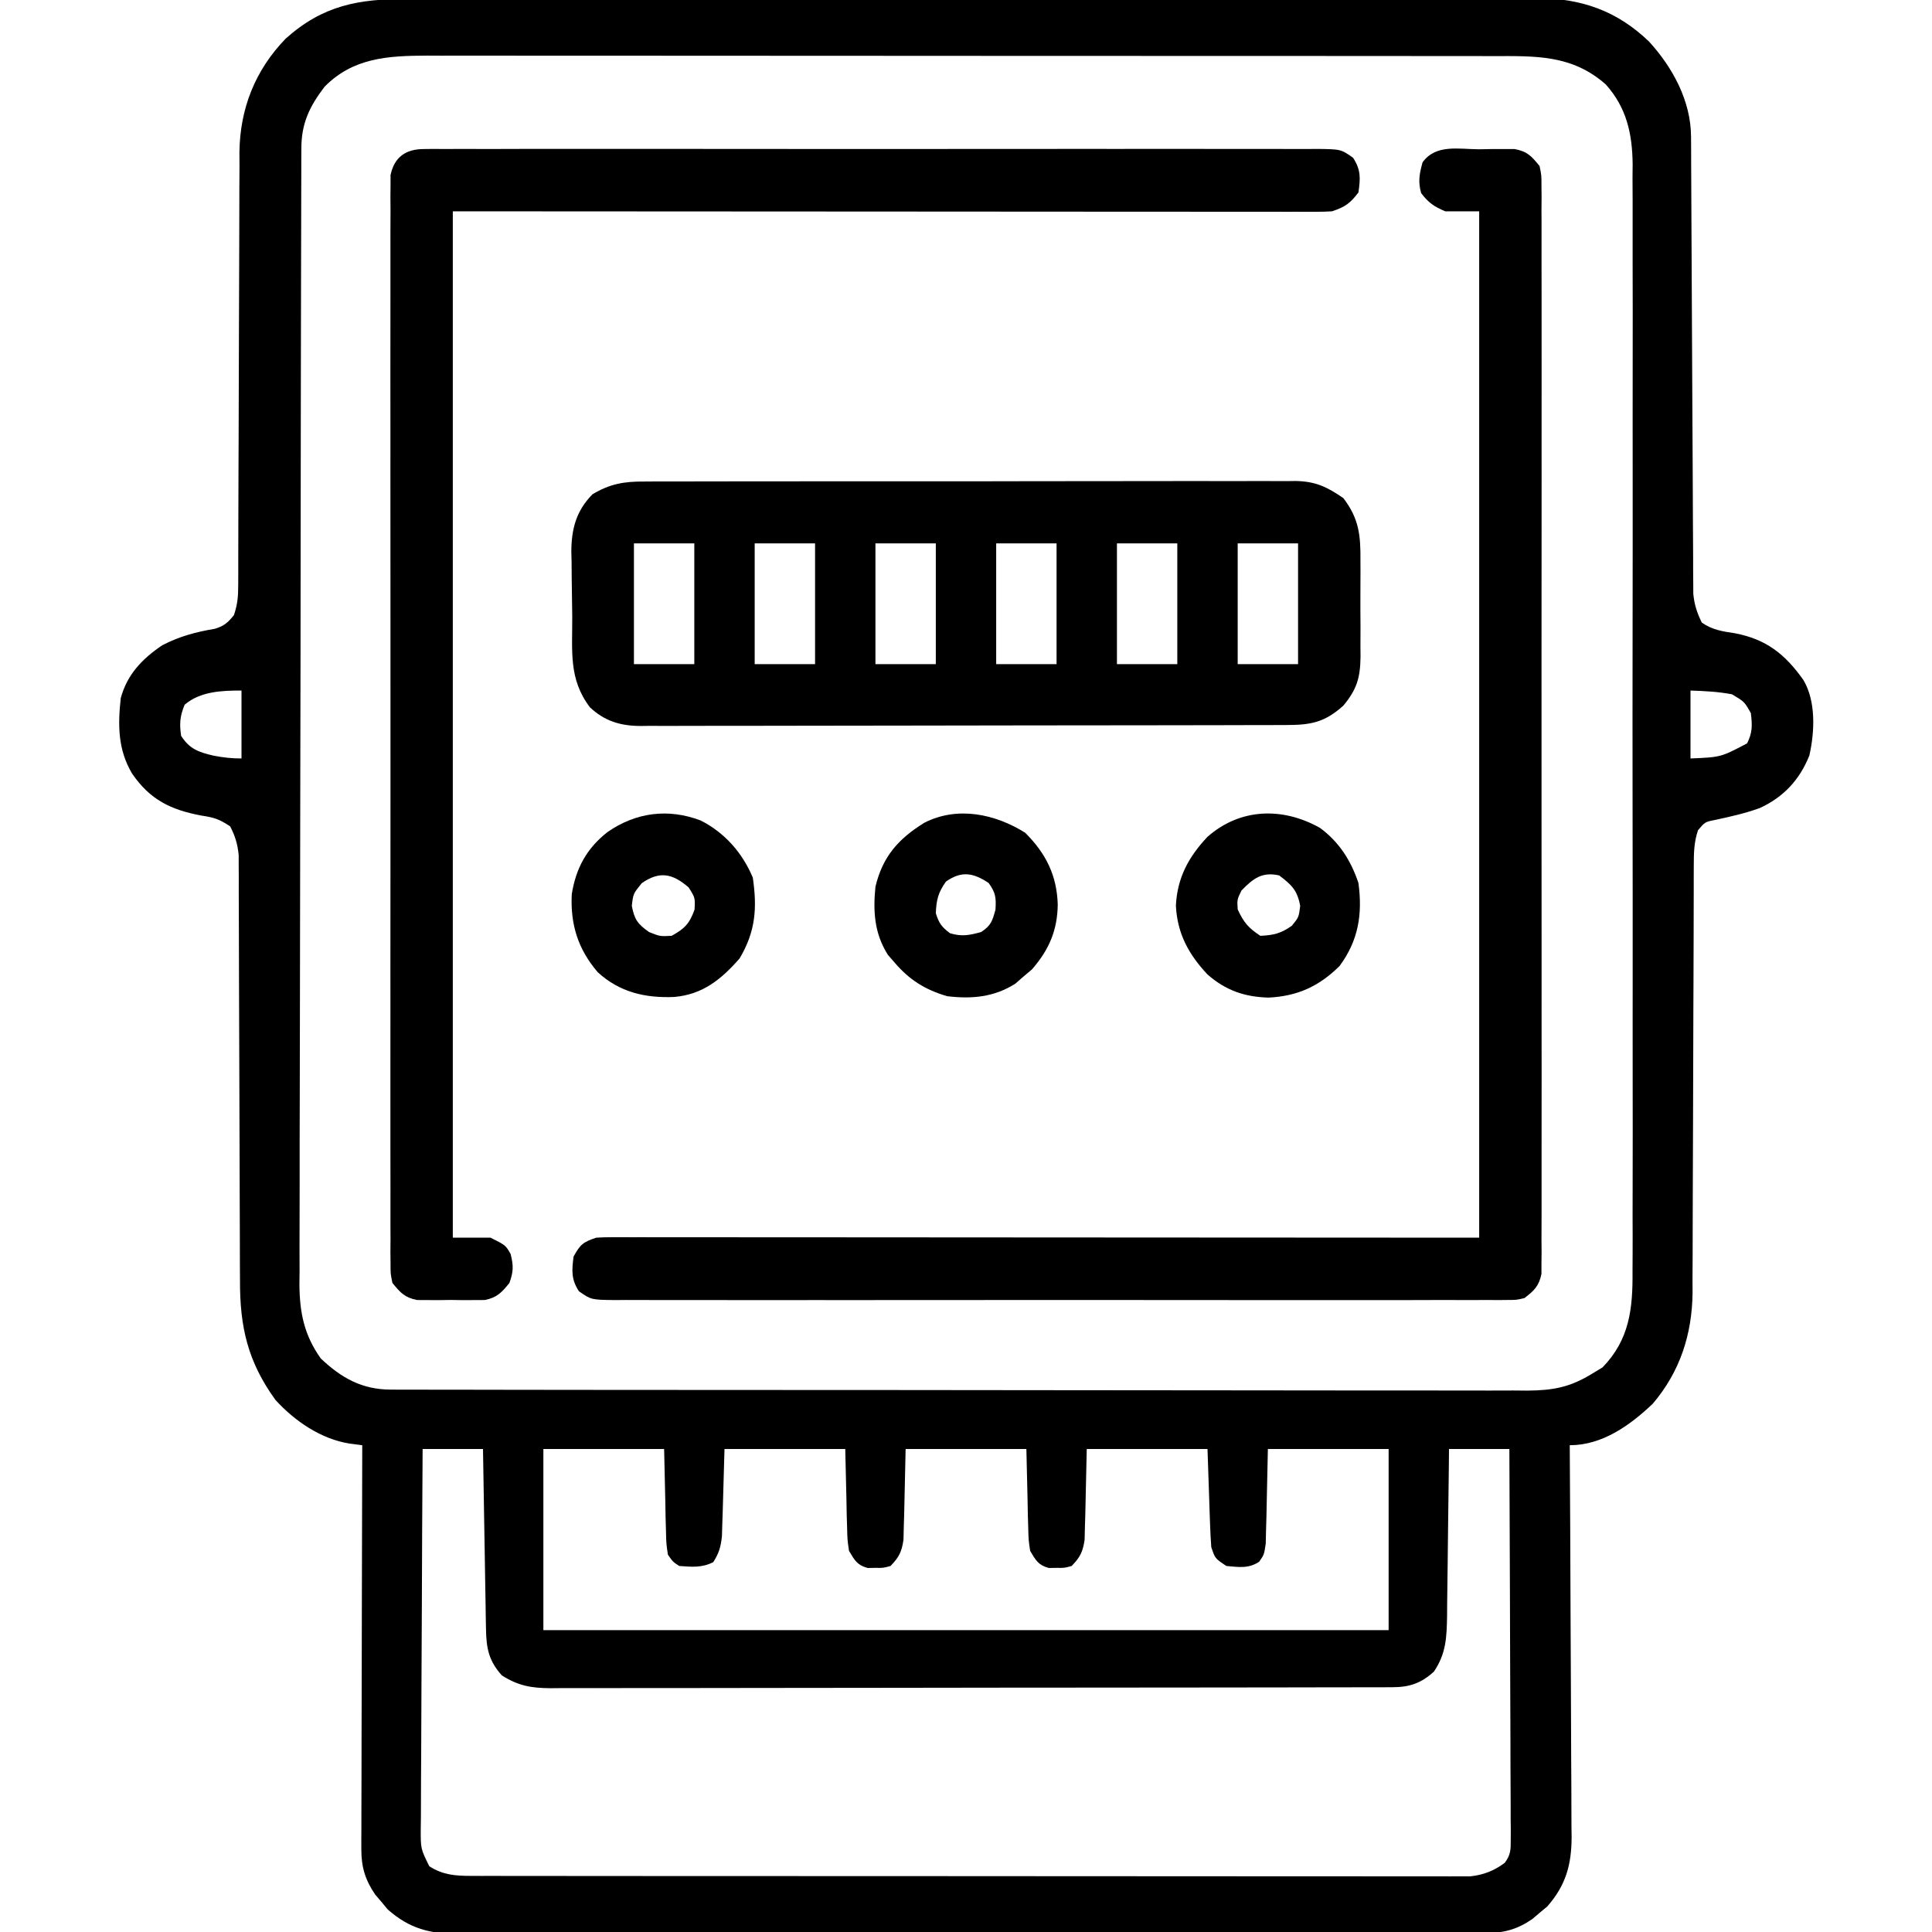 <?xml version="1.0" encoding="UTF-8"?>
<svg version="1.1" xmlns="http://www.w3.org/2000/svg" width="512" height="512">
<path d="M0 0 C1.313 -0.005 2.626 -0.009 3.979 -0.014 C7.613 -0.026 11.248 -0.026 14.882 -0.023 C18.806 -0.023 22.729 -0.034 26.653 -0.043 C34.337 -0.06 42.021 -0.066 49.704 -0.067 C55.952 -0.068 62.199 -0.072 68.446 -0.078 C86.168 -0.096 103.889 -0.105 121.611 -0.103 C122.566 -0.103 123.521 -0.103 124.505 -0.103 C125.939 -0.103 125.939 -0.103 127.402 -0.103 C142.895 -0.102 158.387 -0.121 173.879 -0.149 C189.796 -0.178 205.712 -0.192 221.629 -0.19 C230.561 -0.19 239.493 -0.195 248.426 -0.217 C256.031 -0.235 263.637 -0.239 271.243 -0.226 C275.12 -0.219 278.998 -0.219 282.876 -0.236 C287.087 -0.255 291.297 -0.242 295.508 -0.227 C297.332 -0.242 297.332 -0.242 299.193 -0.258 C311.012 -0.163 320.394 3.023 329.008 11.267 C335.307 18.157 340.114 27.043 340.153 36.492 C340.16 37.574 340.166 38.657 340.174 39.772 C340.177 41.553 340.177 41.553 340.181 43.37 C340.188 44.621 340.195 45.872 340.202 47.16 C340.216 49.881 340.228 52.601 340.238 55.322 C340.253 59.625 340.277 63.928 340.303 68.231 C340.374 80.468 340.434 92.704 340.485 104.94 C340.513 111.698 340.548 118.456 340.591 125.214 C340.618 129.49 340.636 133.766 340.647 138.042 C340.659 141.33 340.683 144.618 340.705 147.906 C340.706 149.681 340.706 149.681 340.707 151.492 C340.716 152.58 340.726 153.668 340.736 154.789 C340.742 156.203 340.742 156.203 340.749 157.646 C341.034 160.529 341.734 162.672 343.008 165.267 C345.778 167.179 348.467 167.603 351.758 168.08 C360.085 169.684 365.006 173.575 369.879 180.4 C373.297 186.054 372.93 194.178 371.512 200.467 C368.935 206.946 364.65 211.517 358.402 214.396 C354.536 215.803 350.565 216.692 346.547 217.556 C343.865 218.084 343.865 218.084 342.008 220.267 C340.944 223.366 340.881 226.276 340.877 229.534 C340.873 230.6 340.869 231.667 340.864 232.766 C340.865 233.931 340.865 235.096 340.866 236.297 C340.863 237.528 340.859 238.76 340.855 240.028 C340.848 242.705 340.842 245.382 340.839 248.059 C340.833 252.301 340.817 256.543 340.798 260.785 C340.792 262.239 340.785 263.694 340.779 265.148 C340.776 265.877 340.773 266.605 340.769 267.356 C340.727 277.227 340.694 287.098 340.682 296.97 C340.674 303.633 340.651 310.296 340.613 316.959 C340.593 320.48 340.58 324.001 340.585 327.522 C340.591 331.459 340.566 335.395 340.538 339.332 C340.545 340.483 340.551 341.634 340.558 342.82 C340.431 353.873 337.243 363.763 330.008 372.267 C323.948 378.042 316.595 383.267 308.008 383.267 C308.012 383.837 308.015 384.407 308.019 384.994 C308.108 398.883 308.173 412.773 308.215 426.662 C308.236 433.379 308.264 440.096 308.31 446.812 C308.353 453.296 308.377 459.78 308.387 466.264 C308.395 468.736 308.409 471.208 308.431 473.68 C308.46 477.146 308.464 480.612 308.462 484.078 C308.484 485.606 308.484 485.606 308.506 487.164 C308.463 494.542 306.952 499.907 302.043 505.51 C301.392 506.048 300.741 506.587 300.07 507.142 C299.422 507.697 298.774 508.251 298.106 508.822 C294.191 511.519 290.675 512.517 285.948 512.525 C284.947 512.531 283.946 512.538 282.914 512.544 C281.821 512.541 280.729 512.538 279.603 512.535 C278.436 512.539 277.27 512.544 276.068 512.549 C272.834 512.559 269.6 512.561 266.366 512.558 C262.876 512.558 259.386 512.569 255.897 512.578 C249.062 512.595 242.226 512.6 235.391 512.602 C229.834 512.602 224.278 512.607 218.721 512.613 C202.964 512.631 187.208 512.64 171.452 512.638 C170.178 512.638 170.178 512.638 168.878 512.638 C168.027 512.638 167.177 512.638 166.301 512.638 C152.52 512.637 138.739 512.656 124.958 512.684 C110.806 512.713 96.653 512.727 82.501 512.725 C74.556 512.724 66.612 512.73 58.667 512.751 C51.902 512.77 45.138 512.774 38.374 512.76 C34.924 512.754 31.474 512.754 28.024 512.771 C24.28 512.787 20.537 512.777 16.794 512.762 C15.708 512.772 14.622 512.782 13.503 512.793 C5.924 512.724 0.62 511.433 -5.234 506.303 C-5.773 505.652 -6.312 505.001 -6.867 504.33 C-7.421 503.682 -7.976 503.033 -8.547 502.365 C-11.191 498.527 -12.243 495.054 -12.233 490.414 C-12.235 489.465 -12.238 488.516 -12.241 487.538 C-12.234 486.508 -12.227 485.479 -12.219 484.419 C-12.219 483.325 -12.22 482.232 -12.22 481.106 C-12.219 477.497 -12.203 473.888 -12.187 470.279 C-12.184 467.775 -12.181 465.271 -12.179 462.767 C-12.172 456.853 -12.156 450.939 -12.136 445.024 C-12.112 437.628 -12.101 430.232 -12.09 422.836 C-12.068 409.646 -12.035 396.457 -11.992 383.267 C-13.65 383.05 -13.65 383.05 -15.342 382.829 C-22.873 381.671 -29.891 376.871 -34.992 371.267 C-42.326 361.155 -44.442 351.917 -44.393 339.575 C-44.4 338.333 -44.407 337.092 -44.414 335.812 C-44.427 333.129 -44.435 330.447 -44.433 327.764 C-44.431 323.519 -44.451 319.274 -44.474 315.029 C-44.514 306.791 -44.533 298.552 -44.55 290.313 C-44.572 279.811 -44.606 269.31 -44.657 258.808 C-44.677 254.59 -44.686 250.373 -44.688 246.155 C-44.691 242.917 -44.707 239.68 -44.721 236.442 C-44.717 234.695 -44.717 234.695 -44.713 232.913 C-44.72 231.842 -44.727 230.771 -44.734 229.668 C-44.735 228.74 -44.737 227.812 -44.739 226.857 C-45.023 223.957 -45.665 221.859 -46.992 219.267 C-49.962 217.288 -51.275 216.916 -54.68 216.392 C-62.767 214.86 -68.224 212.216 -72.992 205.267 C-76.745 198.926 -76.781 192.512 -75.992 185.267 C-74.28 178.99 -70.301 174.848 -64.992 171.267 C-60.421 168.897 -56.041 167.737 -51.008 166.892 C-48.581 166.14 -47.567 165.241 -45.992 163.267 C-44.985 160.247 -44.865 158.234 -44.861 155.077 C-44.857 154.002 -44.853 152.926 -44.849 151.819 C-44.849 150.639 -44.85 149.459 -44.85 148.244 C-44.847 147.001 -44.843 145.759 -44.84 144.478 C-44.832 141.774 -44.827 139.07 -44.823 136.366 C-44.818 132.082 -44.801 127.799 -44.782 123.515 C-44.776 122.047 -44.769 120.579 -44.763 119.112 C-44.76 118.376 -44.757 117.641 -44.754 116.884 C-44.712 106.913 -44.679 96.942 -44.666 86.972 C-44.658 80.245 -44.635 73.518 -44.597 66.792 C-44.577 63.235 -44.565 59.68 -44.57 56.123 C-44.575 52.148 -44.55 48.172 -44.522 44.197 C-44.529 43.031 -44.535 41.866 -44.542 40.665 C-44.41 29.094 -40.416 18.913 -32.297 10.514 C-22.379 1.641 -12.955 -0.033 0 0 Z M-21.992 23.267 C-25.957 28.485 -28.113 32.92 -28.129 39.544 C-28.134 40.644 -28.139 41.745 -28.145 42.879 C-28.145 44.093 -28.146 45.307 -28.146 46.557 C-28.15 47.843 -28.155 49.129 -28.159 50.454 C-28.171 54.031 -28.177 57.608 -28.181 61.185 C-28.187 65.04 -28.199 68.895 -28.21 72.75 C-28.234 82.064 -28.249 91.378 -28.262 100.693 C-28.266 103.324 -28.27 105.955 -28.274 108.586 C-28.299 124.924 -28.321 141.262 -28.333 157.6 C-28.336 161.384 -28.339 165.169 -28.342 168.954 C-28.343 169.895 -28.344 170.836 -28.344 171.805 C-28.357 187.04 -28.39 202.274 -28.432 217.509 C-28.474 233.151 -28.498 248.792 -28.503 264.434 C-28.507 273.216 -28.518 281.998 -28.551 290.78 C-28.579 298.26 -28.59 305.74 -28.579 313.221 C-28.574 317.036 -28.577 320.85 -28.602 324.665 C-28.628 328.807 -28.616 332.947 -28.6 337.088 C-28.614 338.287 -28.628 339.485 -28.642 340.72 C-28.571 348.207 -27.38 354.071 -22.992 360.267 C-17.549 365.424 -12.083 368.513 -4.464 368.525 C-3.358 368.531 -2.253 368.538 -1.113 368.544 C0.096 368.541 1.306 368.538 2.552 368.535 C3.841 368.539 5.13 368.544 6.458 368.549 C10.034 368.561 13.61 368.561 17.187 368.558 C21.044 368.558 24.902 368.569 28.759 368.578 C36.317 368.595 43.874 368.6 51.431 368.602 C57.574 368.602 63.717 368.607 69.86 368.613 C87.277 368.631 104.693 368.64 122.11 368.638 C123.518 368.638 123.518 368.638 124.955 368.638 C125.895 368.638 126.836 368.638 127.804 368.638 C143.04 368.637 158.276 368.656 173.512 368.684 C189.156 368.713 204.8 368.727 220.444 368.725 C229.227 368.724 238.01 368.73 246.793 368.751 C254.271 368.77 261.749 368.774 269.227 368.76 C273.042 368.754 276.856 368.754 280.671 368.771 C284.808 368.79 288.945 368.777 293.083 368.762 C294.887 368.777 294.887 368.777 296.728 368.793 C303.655 368.736 308.087 367.916 314.008 364.267 C314.895 363.731 315.782 363.195 316.695 362.642 C323.872 355.272 324.735 347.009 324.643 337.136 C324.651 335.844 324.658 334.552 324.666 333.221 C324.687 329.66 324.677 326.099 324.661 322.538 C324.65 318.688 324.668 314.838 324.681 310.988 C324.704 303.455 324.699 295.923 324.684 288.39 C324.673 282.266 324.672 276.142 324.677 270.019 C324.678 269.146 324.678 268.273 324.679 267.374 C324.681 265.601 324.682 263.827 324.684 262.054 C324.698 245.441 324.682 228.827 324.655 212.214 C324.633 197.97 324.637 183.726 324.66 169.482 C324.687 152.927 324.697 136.371 324.682 119.816 C324.68 118.049 324.679 116.283 324.677 114.516 C324.676 113.647 324.675 112.778 324.675 111.883 C324.67 105.769 324.678 99.655 324.689 93.541 C324.703 86.086 324.7 78.632 324.673 71.178 C324.66 67.377 324.655 63.576 324.671 59.776 C324.689 55.65 324.668 51.525 324.643 47.399 C324.654 46.206 324.665 45.012 324.677 43.782 C324.582 35.711 323.088 28.828 317.565 22.655 C308.631 14.737 298.919 15.119 287.692 15.134 C285.832 15.13 285.832 15.13 283.934 15.127 C280.503 15.122 277.072 15.121 273.641 15.122 C269.936 15.122 266.231 15.117 262.526 15.112 C255.272 15.104 248.018 15.101 240.764 15.1 C234.866 15.1 228.968 15.098 223.07 15.095 C206.339 15.086 189.609 15.081 172.878 15.082 C171.526 15.082 171.526 15.082 170.146 15.082 C169.244 15.082 168.341 15.082 167.411 15.082 C152.785 15.083 138.158 15.073 123.532 15.059 C108.504 15.045 93.477 15.038 78.45 15.039 C70.017 15.039 61.584 15.036 53.151 15.025 C45.971 15.016 38.791 15.014 31.611 15.021 C27.95 15.024 24.289 15.024 20.628 15.016 C16.653 15.006 12.679 15.012 8.704 15.02 C6.981 15.012 6.981 15.012 5.223 15.005 C-5.165 15.049 -14.371 15.528 -21.992 23.267 Z M340.008 183.267 C340.008 189.207 340.008 195.147 340.008 201.267 C348.055 200.931 348.055 200.931 355.008 197.267 C356.452 194.379 356.385 192.471 356.008 189.267 C354.306 186.229 354.306 186.229 351.008 184.267 C347.287 183.557 343.816 183.405 340.008 183.267 Z M-59.055 187.017 C-60.311 190.033 -60.464 192.03 -59.992 195.267 C-57.749 198.779 -55.329 199.603 -51.43 200.517 C-48.843 201.023 -46.643 201.267 -43.992 201.267 C-43.992 195.327 -43.992 189.387 -43.992 183.267 C-49.272 183.267 -54.893 183.486 -59.055 187.017 Z M4.008 384.267 C3.915 398.28 3.844 412.292 3.801 426.305 C3.78 432.811 3.751 439.317 3.706 445.823 C3.663 452.1 3.639 458.376 3.628 464.652 C3.621 467.049 3.607 469.446 3.585 471.843 C3.556 475.196 3.552 478.547 3.554 481.899 C3.539 482.895 3.525 483.89 3.51 484.916 C3.488 490.215 3.488 490.215 5.786 494.853 C9.355 497.125 12.56 497.392 16.734 497.396 C18.163 497.401 18.163 497.401 19.62 497.406 C20.663 497.404 21.707 497.403 22.781 497.401 C24.447 497.405 24.447 497.405 26.147 497.408 C29.882 497.414 33.617 497.414 37.351 497.413 C40.024 497.416 42.696 497.419 45.368 497.423 C51.881 497.431 58.394 497.434 64.907 497.434 C70.2 497.435 75.493 497.437 80.786 497.44 C95.789 497.449 110.792 497.454 125.795 497.453 C127.008 497.453 127.008 497.453 128.246 497.453 C129.056 497.453 129.866 497.453 130.7 497.453 C143.83 497.452 156.96 497.462 170.09 497.476 C183.568 497.49 197.045 497.497 210.523 497.496 C218.092 497.496 225.66 497.499 233.228 497.509 C239.671 497.519 246.114 497.521 252.557 497.514 C255.844 497.511 259.132 497.512 262.42 497.519 C265.982 497.527 269.545 497.522 273.107 497.515 C274.148 497.52 275.189 497.525 276.262 497.53 C277.694 497.523 277.694 497.523 279.156 497.516 C279.978 497.517 280.8 497.517 281.647 497.517 C285.148 497.147 287.988 496.035 290.798 493.921 C292.377 491.763 292.378 490.468 292.369 487.807 C292.373 486.894 292.377 485.981 292.381 485.04 C292.365 483.542 292.365 483.542 292.348 482.013 C292.349 480.432 292.349 480.432 292.35 478.819 C292.348 475.329 292.324 471.84 292.301 468.349 C292.295 465.932 292.291 463.515 292.288 461.098 C292.277 454.731 292.247 448.364 292.214 441.997 C292.183 435.502 292.169 429.007 292.154 422.512 C292.122 409.763 292.071 397.015 292.008 384.267 C286.728 384.267 281.448 384.267 276.008 384.267 C275.993 385.842 275.979 387.416 275.964 389.037 C275.906 394.886 275.828 400.734 275.745 406.582 C275.712 409.111 275.684 411.641 275.661 414.171 C275.628 417.81 275.576 421.449 275.52 425.088 C275.513 426.216 275.507 427.344 275.5 428.507 C275.395 434.133 275.268 438.454 272.008 443.267 C268.602 446.354 265.553 447.391 261.001 447.399 C259.775 447.405 259.775 447.405 258.524 447.41 C257.626 447.41 256.729 447.409 255.804 447.408 C254.85 447.411 253.896 447.414 252.913 447.417 C249.703 447.426 246.493 447.427 243.282 447.429 C240.986 447.433 238.69 447.438 236.394 447.444 C230.146 447.457 223.898 447.463 217.65 447.468 C213.749 447.471 209.847 447.475 205.946 447.479 C195.145 447.491 184.344 447.502 173.543 447.505 C172.852 447.505 172.16 447.505 171.448 447.506 C170.755 447.506 170.062 447.506 169.348 447.506 C167.944 447.507 166.54 447.507 165.136 447.508 C164.091 447.508 164.091 447.508 163.025 447.508 C151.739 447.512 140.452 447.53 129.166 447.553 C117.579 447.577 105.991 447.589 94.404 447.59 C87.898 447.591 81.392 447.597 74.886 447.615 C68.767 447.632 62.649 447.634 56.53 447.625 C54.283 447.624 52.036 447.629 49.789 447.639 C46.723 447.651 43.658 447.645 40.593 447.635 C39.702 447.643 38.811 447.651 37.893 447.659 C32.846 447.619 29.387 447.058 25.008 444.267 C21.555 440.457 20.886 437.098 20.803 432.062 C20.783 431.001 20.763 429.94 20.742 428.847 C20.725 427.703 20.709 426.559 20.691 425.381 C20.671 424.209 20.65 423.036 20.628 421.829 C20.563 418.079 20.504 414.33 20.445 410.58 C20.402 408.04 20.359 405.5 20.315 402.961 C20.207 396.73 20.106 390.499 20.008 384.267 C14.728 384.267 9.448 384.267 4.008 384.267 Z M36.008 384.267 C36.008 400.107 36.008 415.947 36.008 432.267 C109.928 432.267 183.848 432.267 260.008 432.267 C260.008 416.427 260.008 400.587 260.008 384.267 C249.448 384.267 238.888 384.267 228.008 384.267 C227.798 393.347 227.798 393.347 227.62 402.427 C227.57 404.121 227.57 404.121 227.52 405.849 C227.493 407.007 227.467 408.164 227.44 409.357 C227.008 412.267 227.008 412.267 225.695 414.149 C222.875 416.019 220.279 415.559 217.008 415.267 C214.008 413.267 214.008 413.267 213.008 410.267 C212.858 408.277 212.76 406.282 212.691 404.287 C212.653 403.239 212.615 402.19 212.576 401.11 C212.533 399.78 212.49 398.45 212.445 397.08 C212.229 390.738 212.229 390.738 212.008 384.267 C201.448 384.267 190.888 384.267 180.008 384.267 C179.798 392.973 179.798 392.973 179.62 401.679 C179.57 403.308 179.57 403.308 179.52 404.971 C179.493 406.081 179.467 407.191 179.44 408.335 C178.967 411.545 178.247 412.957 176.008 415.267 C174.07 415.799 174.07 415.799 172.008 415.767 C171.327 415.778 170.647 415.788 169.945 415.799 C167.131 415.027 166.492 413.75 165.008 411.267 C164.576 408.335 164.576 408.335 164.496 404.971 C164.463 403.884 164.43 402.798 164.396 401.679 C164.358 399.619 164.358 399.619 164.32 397.517 C164.217 393.145 164.114 388.772 164.008 384.267 C153.448 384.267 142.888 384.267 132.008 384.267 C131.798 392.973 131.798 392.973 131.62 401.679 C131.57 403.308 131.57 403.308 131.52 404.971 C131.493 406.081 131.467 407.191 131.44 408.335 C130.967 411.545 130.247 412.957 128.008 415.267 C126.07 415.799 126.07 415.799 124.008 415.767 C123.327 415.778 122.647 415.788 121.945 415.799 C119.131 415.027 118.492 413.75 117.008 411.267 C116.576 408.335 116.576 408.335 116.496 404.971 C116.463 403.884 116.43 402.798 116.396 401.679 C116.371 400.305 116.346 398.932 116.32 397.517 C116.217 393.145 116.114 388.772 116.008 384.267 C105.448 384.267 94.888 384.267 84.008 384.267 C83.759 392.644 83.759 392.644 83.53 401.02 C83.494 402.066 83.459 403.112 83.422 404.189 C83.391 405.258 83.359 406.326 83.327 407.427 C83.013 410.226 82.539 411.923 81.008 414.267 C77.958 415.792 75.366 415.503 72.008 415.267 C70.317 414.153 70.317 414.153 69.008 412.267 C68.576 409.357 68.576 409.357 68.496 405.849 C68.463 404.72 68.43 403.591 68.396 402.427 C68.371 400.992 68.346 399.558 68.32 398.08 C68.217 393.522 68.114 388.964 68.008 384.267 C57.448 384.267 46.888 384.267 36.008 384.267 Z " fill="#000000" transform="translate(107.992,-0.267)"/>
<path d="M0 0 C0.76 -0.005 1.519 -0.011 2.302 -0.016 C4.838 -0.031 7.373 -0.024 9.909 -0.016 C11.731 -0.022 13.553 -0.029 15.375 -0.037 C20.317 -0.055 25.259 -0.054 30.201 -0.048 C34.329 -0.045 38.456 -0.051 42.584 -0.057 C52.323 -0.071 62.062 -0.07 71.8 -0.058 C81.843 -0.047 91.886 -0.061 101.929 -0.088 C110.556 -0.11 119.183 -0.117 127.81 -0.111 C132.96 -0.107 138.111 -0.11 143.261 -0.127 C148.105 -0.142 152.948 -0.138 157.792 -0.12 C159.567 -0.116 161.343 -0.119 163.119 -0.13 C165.547 -0.143 167.974 -0.131 170.402 -0.114 C171.45 -0.128 171.45 -0.128 172.521 -0.143 C177.912 -0.062 180.92 1.41 185.264 4.388 C189.441 9.853 189.859 14.303 189.796 21.048 C189.799 21.956 189.803 22.864 189.807 23.8 C189.81 25.71 189.803 27.62 189.786 29.531 C189.764 32.445 189.786 35.358 189.811 38.272 C189.809 40.135 189.803 41.998 189.796 43.86 C189.804 44.726 189.812 45.592 189.82 46.484 C189.736 51.938 188.879 55.056 185.264 59.388 C180.254 63.91 176.51 64.536 169.959 64.528 C169.209 64.531 168.459 64.534 167.687 64.537 C165.167 64.546 162.648 64.547 160.128 64.549 C158.325 64.553 156.521 64.558 154.718 64.564 C149.813 64.577 144.908 64.583 140.003 64.588 C136.939 64.591 133.875 64.595 130.812 64.599 C121.229 64.613 111.646 64.623 102.063 64.627 C90.996 64.631 79.929 64.649 68.863 64.678 C60.311 64.699 51.76 64.709 43.209 64.711 C38.1 64.712 32.992 64.718 27.883 64.735 C23.077 64.752 18.272 64.754 13.466 64.745 C11.703 64.745 9.939 64.749 8.176 64.759 C5.768 64.771 3.36 64.766 0.951 64.755 C0.255 64.763 -0.442 64.771 -1.159 64.78 C-6.405 64.726 -10.503 63.472 -14.38 59.853 C-20.119 52.348 -19.03 44.863 -19.086 35.732 C-19.102 33.763 -19.13 31.794 -19.168 29.826 C-19.223 26.979 -19.245 24.133 -19.259 21.286 C-19.282 20.415 -19.304 19.544 -19.328 18.646 C-19.307 12.599 -18.069 7.808 -13.736 3.388 C-9.12 0.602 -5.287 -0.045 0 0 Z M-2.736 16.388 C-2.736 26.948 -2.736 37.508 -2.736 48.388 C2.544 48.388 7.824 48.388 13.264 48.388 C13.264 37.828 13.264 27.268 13.264 16.388 C7.984 16.388 2.704 16.388 -2.736 16.388 Z M29.264 16.388 C29.264 26.948 29.264 37.508 29.264 48.388 C34.544 48.388 39.824 48.388 45.264 48.388 C45.264 37.828 45.264 27.268 45.264 16.388 C39.984 16.388 34.704 16.388 29.264 16.388 Z M61.264 16.388 C61.264 26.948 61.264 37.508 61.264 48.388 C66.544 48.388 71.824 48.388 77.264 48.388 C77.264 37.828 77.264 27.268 77.264 16.388 C71.984 16.388 66.704 16.388 61.264 16.388 Z M93.264 16.388 C93.264 26.948 93.264 37.508 93.264 48.388 C98.544 48.388 103.824 48.388 109.264 48.388 C109.264 37.828 109.264 27.268 109.264 16.388 C103.984 16.388 98.704 16.388 93.264 16.388 Z M125.264 16.388 C125.264 26.948 125.264 37.508 125.264 48.388 C130.544 48.388 135.824 48.388 141.264 48.388 C141.264 37.828 141.264 27.268 141.264 16.388 C135.984 16.388 130.704 16.388 125.264 16.388 Z M157.264 16.388 C157.264 26.948 157.264 37.508 157.264 48.388 C162.544 48.388 167.824 48.388 173.264 48.388 C173.264 37.828 173.264 27.268 173.264 16.388 C167.984 16.388 162.704 16.388 157.264 16.388 Z " fill="#000000" transform="translate(170.736,127.612)"/>
<path d="M0 0 C1.646 -0.03 1.646 -0.03 3.326 -0.061 C4.383 -0.06 5.439 -0.059 6.527 -0.059 C7.493 -0.06 8.458 -0.062 9.453 -0.064 C12.853 0.589 13.891 1.779 16.062 4.438 C16.564 6.828 16.564 6.828 16.566 9.541 C16.576 10.578 16.587 11.614 16.597 12.682 C16.589 13.82 16.58 14.957 16.57 16.129 C16.58 17.943 16.58 17.943 16.589 19.794 C16.603 23.152 16.598 26.509 16.585 29.868 C16.576 33.489 16.59 37.11 16.601 40.731 C16.619 47.825 16.615 54.919 16.604 62.013 C16.595 67.778 16.593 73.543 16.598 79.307 C16.598 80.127 16.599 80.947 16.6 81.791 C16.601 83.457 16.602 85.122 16.604 86.787 C16.615 102.411 16.602 118.034 16.58 133.657 C16.562 147.068 16.566 160.479 16.584 173.891 C16.605 189.457 16.614 205.024 16.602 220.59 C16.6 222.249 16.599 223.909 16.598 225.568 C16.597 226.793 16.597 226.793 16.596 228.042 C16.592 233.801 16.598 239.56 16.608 245.319 C16.619 252.335 16.616 259.351 16.595 266.368 C16.584 269.949 16.58 273.53 16.593 277.111 C16.607 280.99 16.59 284.868 16.57 288.746 C16.584 290.452 16.584 290.452 16.597 292.193 C16.587 293.229 16.577 294.266 16.566 295.334 C16.565 296.229 16.565 297.125 16.564 298.047 C15.888 301.269 14.653 302.457 12.062 304.438 C9.98 304.939 9.98 304.939 7.708 304.941 C6.404 304.957 6.404 304.957 5.074 304.972 C4.123 304.964 3.173 304.955 2.193 304.945 C1.18 304.952 0.167 304.958 -0.877 304.964 C-4.283 304.98 -7.688 304.968 -11.094 304.955 C-13.531 304.96 -15.969 304.968 -18.406 304.976 C-24.345 304.993 -30.284 304.99 -36.223 304.979 C-41.05 304.97 -45.876 304.968 -50.702 304.973 C-51.389 304.973 -52.076 304.974 -52.783 304.975 C-54.178 304.976 -55.572 304.977 -56.967 304.979 C-70.05 304.99 -83.132 304.977 -96.214 304.955 C-107.442 304.937 -118.67 304.941 -129.898 304.959 C-142.934 304.98 -155.969 304.989 -169.004 304.977 C-170.393 304.975 -171.783 304.974 -173.173 304.973 C-173.856 304.972 -174.54 304.972 -175.245 304.971 C-180.066 304.967 -184.887 304.973 -189.708 304.983 C-196.196 304.995 -202.683 304.986 -209.171 304.963 C-211.556 304.958 -213.941 304.959 -216.325 304.968 C-219.573 304.979 -222.82 304.965 -226.068 304.945 C-227.494 304.959 -227.494 304.959 -228.949 304.972 C-235.282 304.896 -235.282 304.896 -238.527 302.625 C-240.591 299.424 -240.403 297.162 -239.938 293.438 C-238.177 290.252 -237.439 289.605 -233.938 288.438 C-232.599 288.349 -231.256 288.314 -229.914 288.314 C-229.093 288.312 -228.271 288.31 -227.425 288.308 C-226.523 288.311 -225.622 288.314 -224.693 288.317 C-223.737 288.316 -222.782 288.316 -221.797 288.315 C-218.57 288.313 -215.343 288.319 -212.116 288.324 C-209.773 288.324 -207.43 288.324 -205.087 288.324 C-198.797 288.323 -192.507 288.329 -186.217 288.336 C-180.32 288.342 -174.423 288.342 -168.527 288.343 C-151.268 288.348 -134.009 288.362 -116.75 288.375 C-58.928 288.406 -58.928 288.406 0.062 288.438 C0.062 198.678 0.062 108.918 0.062 16.438 C-2.908 16.438 -5.878 16.438 -8.938 16.438 C-11.906 15.174 -13.38 14.173 -15.312 11.625 C-16.186 8.568 -15.78 6.482 -14.938 3.438 C-11.391 -1.405 -5.437 -0.035 0 0 Z " fill="#000000" transform="translate(391.938,39.562)"/>
<path d="M0 0 C1.304 -0.016 1.304 -0.016 2.634 -0.032 C3.585 -0.023 4.536 -0.014 5.515 -0.005 C6.528 -0.011 7.542 -0.017 8.586 -0.023 C11.991 -0.039 15.396 -0.027 18.802 -0.014 C21.24 -0.02 23.677 -0.027 26.114 -0.035 C32.054 -0.052 37.993 -0.049 43.932 -0.038 C48.758 -0.029 53.584 -0.028 58.411 -0.032 C59.097 -0.033 59.784 -0.033 60.491 -0.034 C61.886 -0.035 63.281 -0.036 64.676 -0.038 C77.758 -0.049 90.84 -0.036 103.922 -0.014 C115.151 0.003 126.379 0 137.607 -0.018 C150.642 -0.04 163.677 -0.048 176.712 -0.036 C178.102 -0.034 179.491 -0.033 180.881 -0.032 C181.565 -0.031 182.248 -0.031 182.953 -0.03 C187.774 -0.027 192.595 -0.032 197.417 -0.042 C203.904 -0.054 210.392 -0.045 216.879 -0.022 C219.264 -0.017 221.649 -0.018 224.034 -0.027 C227.282 -0.038 230.529 -0.025 233.777 -0.005 C235.203 -0.018 235.203 -0.018 236.657 -0.032 C242.991 0.044 242.991 0.044 246.231 2.316 C248.319 5.544 248.182 7.748 247.646 11.503 C245.427 14.411 244.126 15.343 240.646 16.503 C239.312 16.592 237.975 16.627 236.638 16.626 C235.82 16.628 235.002 16.63 234.16 16.632 C233.262 16.63 232.364 16.627 231.44 16.624 C230.488 16.624 229.536 16.625 228.556 16.626 C225.343 16.628 222.13 16.622 218.917 16.617 C216.583 16.617 214.25 16.617 211.917 16.617 C205.654 16.617 199.391 16.612 193.128 16.605 C187.256 16.599 181.385 16.599 175.513 16.598 C158.328 16.593 141.143 16.579 123.958 16.566 C85.575 16.545 47.192 16.525 7.646 16.503 C7.646 106.263 7.646 196.023 7.646 288.503 C10.946 288.503 14.246 288.503 17.646 288.503 C21.646 290.503 21.646 290.503 22.958 292.816 C23.754 295.924 23.728 297.488 22.646 300.503 C20.58 303.042 19.391 304.349 16.144 305.021 C14.768 305.028 14.768 305.028 13.365 305.035 C12.358 305.04 11.351 305.045 10.314 305.05 C9.268 305.035 8.223 305.019 7.146 305.003 C6.1 305.019 5.055 305.034 3.978 305.05 C2.971 305.045 1.964 305.04 0.927 305.035 C0.01 305.03 -0.907 305.026 -1.852 305.021 C-5.159 304.337 -6.23 303.094 -8.354 300.503 C-8.856 298.113 -8.856 298.113 -8.857 295.4 C-8.868 294.363 -8.878 293.326 -8.889 292.258 C-8.88 291.121 -8.871 289.984 -8.862 288.812 C-8.868 287.603 -8.875 286.393 -8.881 285.147 C-8.894 281.789 -8.889 278.431 -8.877 275.073 C-8.868 271.452 -8.882 267.831 -8.893 264.21 C-8.911 257.116 -8.907 250.022 -8.895 242.927 C-8.886 237.163 -8.885 231.398 -8.889 225.634 C-8.89 224.814 -8.891 223.994 -8.891 223.149 C-8.893 221.484 -8.894 219.819 -8.895 218.153 C-8.907 202.53 -8.893 186.907 -8.872 171.284 C-8.854 157.873 -8.857 144.462 -8.876 131.05 C-8.897 115.484 -8.905 99.917 -8.893 84.351 C-8.892 82.692 -8.891 81.032 -8.889 79.373 C-8.889 78.557 -8.888 77.74 -8.888 76.899 C-8.884 71.14 -8.89 65.381 -8.899 59.622 C-8.911 52.606 -8.908 45.589 -8.886 38.573 C-8.876 34.992 -8.872 31.411 -8.885 27.829 C-8.899 23.951 -8.882 20.073 -8.862 16.195 C-8.871 15.057 -8.88 13.92 -8.889 12.748 C-8.879 11.712 -8.868 10.675 -8.857 9.607 C-8.857 8.712 -8.856 7.816 -8.856 6.894 C-7.843 2.066 -4.763 0.004 0 0 Z " fill="#000000" transform="translate(112.354,39.497)"/>
<path d="M0 0 C5.478 5.478 8.388 11.256 8.625 19 C8.544 25.881 6.301 31.025 1.812 36.188 C0.988 36.889 0.163 37.59 -0.688 38.312 C-1.327 38.869 -1.966 39.426 -2.625 40 C-8.248 43.578 -14.192 44.105 -20.688 43.312 C-26.529 41.603 -30.716 38.984 -34.688 34.312 C-35.523 33.353 -35.523 33.353 -36.375 32.375 C-39.979 26.711 -40.344 20.845 -39.688 14.312 C-37.776 6.29 -33.608 1.6 -26.688 -2.672 C-17.937 -7.115 -7.952 -4.993 0 0 Z M-21 12.938 C-23.058 15.835 -23.54 17.772 -23.688 21.312 C-22.882 23.948 -22.134 24.978 -19.938 26.625 C-16.841 27.571 -14.787 27.17 -11.688 26.312 C-9.056 24.588 -8.723 23.442 -7.875 20.375 C-7.678 17.155 -7.838 15.902 -9.688 13.312 C-13.75 10.604 -16.87 10.036 -21 12.938 Z " fill="#000000" transform="translate(271.688,220.688)"/>
<path d="M0 0 C5.092 3.71 8.248 8.697 10.23 14.625 C11.342 22.897 10.235 29.848 5.23 36.625 C-0.222 42.021 -5.921 44.622 -13.582 45 C-19.955 44.828 -24.963 43.088 -29.781 38.859 C-34.791 33.524 -37.784 28.001 -38.145 20.625 C-37.784 13.25 -34.793 7.721 -29.777 2.391 C-21.097 -5.243 -9.878 -5.528 0 0 Z M-20.77 16.625 C-21.932 19.019 -21.932 19.019 -21.77 21.625 C-20.148 25.111 -19.005 26.468 -15.77 28.625 C-12.253 28.475 -10.274 27.984 -7.395 25.938 C-5.572 23.68 -5.572 23.68 -5.207 20.688 C-5.964 16.569 -7.462 15.124 -10.77 12.625 C-15.304 11.605 -17.637 13.405 -20.77 16.625 Z " fill="#000000" transform="translate(349.77,219.375)"/>
<path d="M0 0 C6.387 3.239 11.054 8.574 13.812 15.125 C14.991 23.224 14.56 29.405 10.312 36.562 C5.413 42.141 0.546 46.093 -6.996 46.77 C-14.691 47.086 -21.481 45.545 -27.301 40.188 C-32.538 34.051 -34.555 27.533 -34.164 19.523 C-33.052 12.614 -30.205 7.389 -24.688 3.062 C-17.167 -2.153 -8.634 -3.277 0 0 Z M-15.625 16.625 C-17.878 19.399 -17.878 19.399 -18.25 22.625 C-17.551 26.275 -16.705 27.418 -13.688 29.562 C-10.784 30.727 -10.784 30.727 -7.688 30.562 C-4.235 28.644 -2.971 27.347 -1.625 23.625 C-1.458 20.482 -1.458 20.482 -3.188 17.75 C-7.434 14.034 -10.928 13.327 -15.625 16.625 Z " fill="#000000" transform="translate(185.688,217.438)"/>
</svg>
